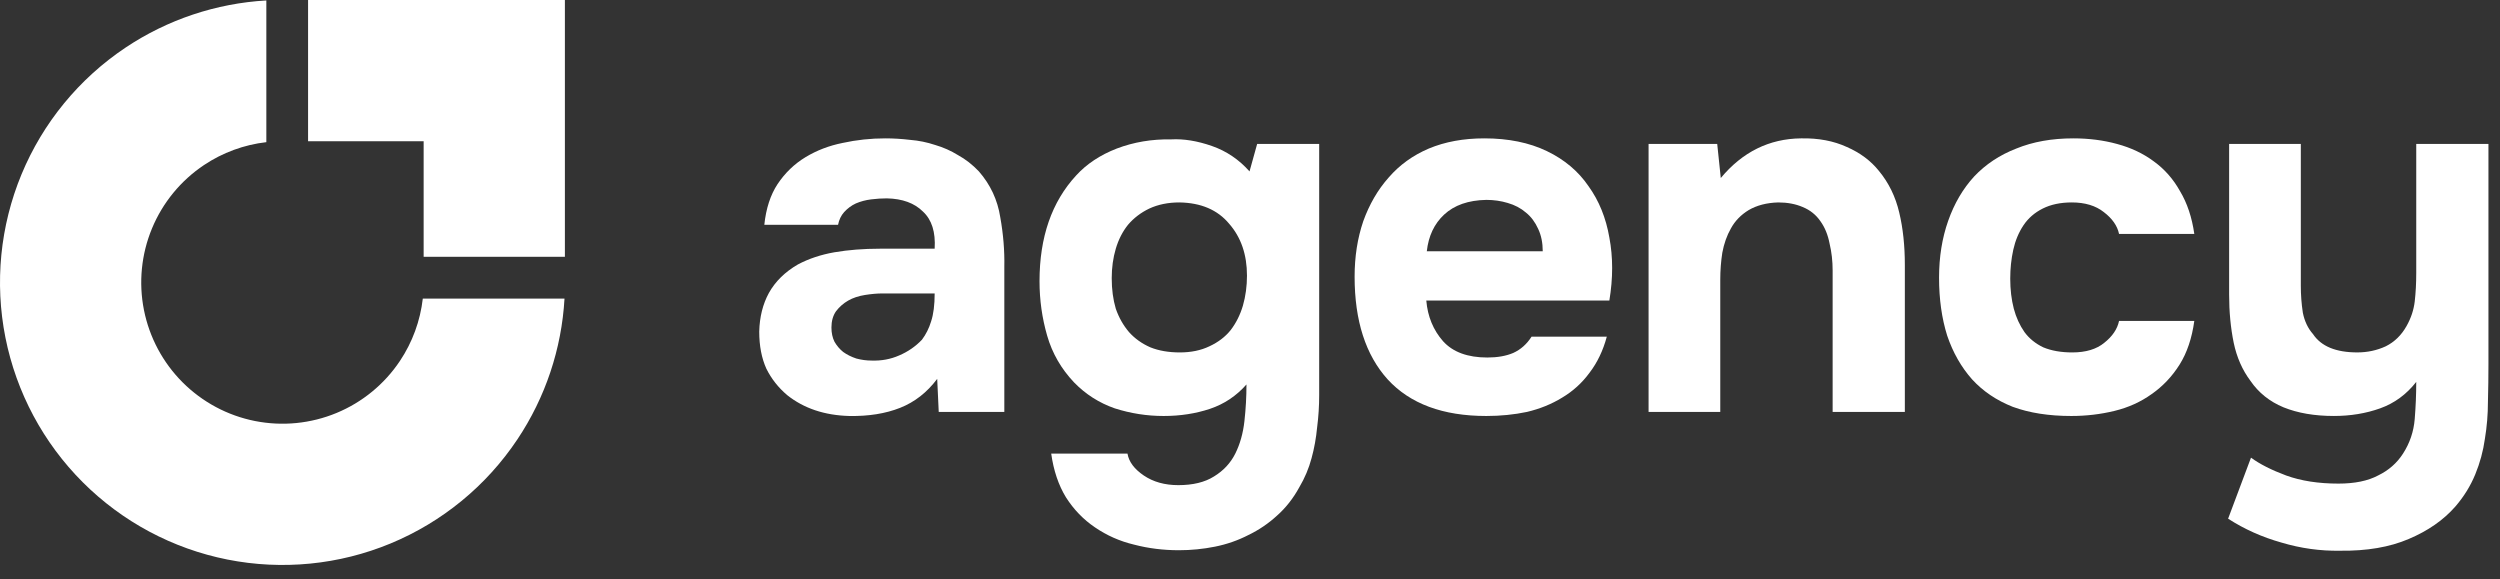 <svg width="177" height="41" viewBox="0 0 177 41" fill="none" xmlns="http://www.w3.org/2000/svg">
<rect x="0" y="0" width="177" height="41" fill="#333333" stroke="none"/>
<path d="M170.134 32.115C170.614 31.371 170.89 30.555 170.962 29.667C171.034 28.779 171.07 27.903 171.07 27.039C170.374 27.927 169.522 28.551 168.514 28.911C167.506 29.271 166.414 29.451 165.238 29.451C163.87 29.451 162.682 29.247 161.674 28.839C160.69 28.431 159.91 27.807 159.334 26.967C158.758 26.199 158.362 25.299 158.146 24.267C157.93 23.211 157.822 22.071 157.822 20.847V10.191H162.898V20.235C162.898 20.883 162.946 21.519 163.042 22.143C163.162 22.743 163.402 23.247 163.762 23.655C164.338 24.519 165.382 24.951 166.894 24.951C167.614 24.951 168.286 24.807 168.91 24.519C169.534 24.207 170.026 23.727 170.386 23.079C170.698 22.527 170.89 21.951 170.962 21.351C171.034 20.727 171.07 20.055 171.07 19.335V10.191H176.182V25.779C176.182 26.643 176.17 27.531 176.146 28.443C176.146 29.331 176.074 30.207 175.93 31.071C175.81 31.935 175.582 32.775 175.246 33.591C174.91 34.407 174.442 35.163 173.842 35.859C173.002 36.819 171.898 37.587 170.53 38.163C169.186 38.739 167.566 39.015 165.67 38.991C164.278 39.015 162.898 38.823 161.53 38.415C160.162 38.031 158.902 37.467 157.75 36.723L159.37 32.403C159.994 32.859 160.822 33.279 161.854 33.663C162.91 34.047 164.146 34.239 165.562 34.239C166.714 34.239 167.65 34.047 168.37 33.663C169.114 33.303 169.702 32.787 170.134 32.115Z" fill="white"/>
<path d="M146.717 24.952C147.677 24.952 148.433 24.724 148.985 24.268C149.561 23.812 149.909 23.296 150.029 22.72H155.357C155.189 23.944 154.841 24.976 154.313 25.816C153.785 26.656 153.125 27.352 152.333 27.904C151.565 28.456 150.689 28.852 149.705 29.092C148.721 29.332 147.701 29.452 146.645 29.452C145.061 29.452 143.681 29.236 142.505 28.804C141.353 28.348 140.393 27.7 139.625 26.86C138.857 25.996 138.269 24.964 137.861 23.764C137.477 22.54 137.285 21.172 137.285 19.66C137.285 18.196 137.501 16.852 137.933 15.628C138.365 14.404 138.977 13.36 139.769 12.496C140.585 11.632 141.581 10.972 142.757 10.516C143.933 10.036 145.277 9.796 146.789 9.796C147.893 9.796 148.925 9.928 149.885 10.192C150.869 10.456 151.733 10.864 152.477 11.416C153.245 11.968 153.869 12.676 154.349 13.54C154.853 14.38 155.189 15.388 155.357 16.564H150.029C149.909 15.988 149.549 15.472 148.949 15.016C148.373 14.56 147.617 14.332 146.681 14.332C145.889 14.332 145.205 14.476 144.629 14.764C144.053 15.052 143.597 15.448 143.261 15.952C142.925 16.456 142.685 17.032 142.541 17.68C142.397 18.328 142.325 19.012 142.325 19.732C142.325 20.5 142.409 21.208 142.577 21.856C142.745 22.48 142.997 23.032 143.333 23.512C143.669 23.968 144.113 24.328 144.665 24.592C145.241 24.832 145.925 24.952 146.717 24.952Z" fill="white"/>
<path d="M121.831 12.604C123.367 10.756 125.263 9.82 127.519 9.796C128.743 9.772 129.823 9.976 130.759 10.408C131.695 10.816 132.451 11.38 133.027 12.1C133.723 12.94 134.203 13.924 134.467 15.052C134.731 16.156 134.863 17.392 134.863 18.76V29.164H129.751V19.156C129.751 18.484 129.679 17.848 129.535 17.248C129.415 16.624 129.199 16.096 128.887 15.664C128.575 15.208 128.155 14.872 127.627 14.656C127.123 14.44 126.547 14.332 125.899 14.332C125.083 14.356 124.387 14.536 123.811 14.872C123.259 15.208 122.839 15.64 122.551 16.168C122.263 16.672 122.059 17.248 121.939 17.896C121.843 18.52 121.795 19.156 121.795 19.804V29.164H116.719V10.192H121.579L121.831 12.604Z" fill="white"/>
<path d="M105.302 25.312C106.022 25.312 106.634 25.204 107.138 24.988C107.666 24.748 108.098 24.364 108.434 23.836H113.762C113.498 24.82 113.09 25.672 112.538 26.392C112.01 27.112 111.362 27.7 110.594 28.156C109.85 28.612 109.022 28.948 108.11 29.164C107.198 29.356 106.238 29.452 105.23 29.452C102.158 29.452 99.83 28.588 98.246 26.86C96.686 25.132 95.906 22.708 95.906 19.588C95.906 18.172 96.11 16.864 96.518 15.664C96.95 14.464 97.55 13.432 98.318 12.568C99.086 11.68 100.034 10.996 101.162 10.516C102.314 10.036 103.622 9.796 105.086 9.796C106.79 9.796 108.266 10.096 109.514 10.696C110.762 11.296 111.746 12.124 112.466 13.18C113.21 14.212 113.702 15.424 113.942 16.816C114.206 18.208 114.206 19.696 113.942 21.28H100.982C101.078 22.408 101.474 23.368 102.17 24.16C102.866 24.928 103.91 25.312 105.302 25.312ZM109.226 17.788C109.226 17.188 109.118 16.66 108.902 16.204C108.686 15.724 108.398 15.34 108.038 15.052C107.678 14.74 107.246 14.512 106.742 14.368C106.262 14.224 105.758 14.152 105.23 14.152C103.958 14.176 102.962 14.524 102.242 15.196C101.546 15.844 101.138 16.708 101.018 17.788H109.226Z" fill="white"/>
<path d="M88.25 27.22C87.53 28.036 86.666 28.612 85.658 28.948C84.65 29.284 83.558 29.452 82.382 29.452C81.206 29.452 80.054 29.272 78.926 28.912C77.822 28.528 76.862 27.916 76.046 27.076C75.134 26.116 74.498 25.012 74.138 23.764C73.778 22.516 73.598 21.232 73.598 19.912C73.598 16.792 74.462 14.296 76.19 12.424C76.934 11.608 77.894 10.972 79.07 10.516C80.27 10.06 81.554 9.844 82.922 9.868C83.81 9.82 84.77 9.976 85.802 10.336C86.834 10.696 87.722 11.296 88.466 12.136L89.006 10.192H93.398V27.976C93.398 28.744 93.35 29.5 93.254 30.244C93.182 31.012 93.05 31.744 92.858 32.44C92.666 33.16 92.378 33.844 91.994 34.492C91.562 35.284 91.034 35.956 90.41 36.508C89.81 37.06 89.138 37.516 88.394 37.876C87.65 38.26 86.858 38.536 86.018 38.704C85.178 38.872 84.326 38.956 83.462 38.956C82.358 38.956 81.302 38.824 80.294 38.56C79.286 38.32 78.362 37.912 77.522 37.336C76.706 36.784 76.022 36.076 75.47 35.212C74.942 34.348 74.594 33.316 74.426 32.116H79.826C79.922 32.692 80.306 33.208 80.978 33.664C81.65 34.12 82.466 34.348 83.426 34.348C84.458 34.348 85.298 34.144 85.946 33.736C86.618 33.328 87.122 32.788 87.458 32.116C87.794 31.444 88.01 30.676 88.106 29.812C88.202 28.948 88.25 28.084 88.25 27.22ZM83.534 24.952C84.326 24.952 85.022 24.808 85.622 24.52C86.246 24.232 86.75 23.848 87.134 23.368C87.518 22.864 87.806 22.288 87.998 21.64C88.19 20.968 88.286 20.26 88.286 19.516C88.286 18.028 87.866 16.804 87.026 15.844C86.21 14.86 85.034 14.356 83.498 14.332C82.706 14.332 81.998 14.476 81.374 14.764C80.774 15.052 80.27 15.436 79.862 15.916C79.478 16.396 79.19 16.96 78.998 17.608C78.806 18.256 78.71 18.952 78.71 19.696C78.71 20.488 78.806 21.208 78.998 21.856C79.214 22.48 79.526 23.032 79.934 23.512C80.342 23.968 80.846 24.328 81.446 24.592C82.046 24.832 82.742 24.952 83.534 24.952Z" fill="white"/>
<path d="M66.354 26.824C65.634 27.784 64.758 28.468 63.726 28.876C62.694 29.284 61.494 29.476 60.126 29.452C58.374 29.404 56.91 28.912 55.734 27.976C55.11 27.448 54.618 26.824 54.258 26.104C53.922 25.36 53.754 24.484 53.754 23.476C53.778 22.444 54.006 21.532 54.438 20.74C54.894 19.924 55.578 19.252 56.49 18.724C57.258 18.316 58.122 18.028 59.082 17.86C60.066 17.692 61.134 17.608 62.286 17.608H66.174C66.246 16.432 65.97 15.556 65.346 14.98C64.746 14.38 63.894 14.068 62.79 14.044C62.43 14.044 62.058 14.068 61.674 14.116C61.29 14.164 60.93 14.26 60.594 14.404C60.282 14.548 60.006 14.752 59.766 15.016C59.55 15.256 59.406 15.556 59.334 15.916H54.114C54.234 14.764 54.546 13.804 55.05 13.036C55.578 12.244 56.238 11.608 57.03 11.128C57.822 10.648 58.698 10.312 59.658 10.12C60.642 9.904 61.65 9.796 62.682 9.796C63.258 9.796 63.846 9.832 64.446 9.904C65.046 9.952 65.634 10.072 66.21 10.264C66.786 10.432 67.326 10.672 67.83 10.984C68.358 11.272 68.85 11.656 69.306 12.136C70.122 13.072 70.626 14.152 70.818 15.376C71.034 16.576 71.13 17.752 71.106 18.904V29.164H66.462L66.354 26.824ZM66.174 20.776H62.466C62.106 20.776 61.698 20.812 61.242 20.884C60.786 20.956 60.39 21.088 60.054 21.28C59.718 21.472 59.43 21.724 59.19 22.036C58.974 22.348 58.866 22.732 58.866 23.188C58.866 23.572 58.938 23.908 59.082 24.196C59.25 24.484 59.454 24.724 59.694 24.916C59.958 25.108 60.27 25.264 60.63 25.384C60.99 25.48 61.35 25.528 61.71 25.528C62.406 25.552 63.054 25.432 63.654 25.168C64.278 24.904 64.818 24.532 65.274 24.052C65.562 23.668 65.778 23.236 65.922 22.756C66.09 22.252 66.174 21.592 66.174 20.776Z" fill="white"/>
<path fill-rule="evenodd" clip-rule="evenodd" d="M39.967 21.142C39.764 24.697 38.615 28.14 36.629 31.111C34.432 34.4 31.308 36.963 27.654 38.477C23.999 39.991 19.978 40.387 16.098 39.615C12.219 38.844 8.655 36.939 5.858 34.142C3.061 31.345 1.156 27.781 0.384 23.901C-0.387 20.022 0.009 16 1.522 12.346C3.036 8.691 5.6 5.568 8.889 3.37C11.86 1.385 15.303 0.236 18.857 0.032V10.065C17.284 10.246 15.77 10.799 14.444 11.685C12.8 12.784 11.518 14.345 10.761 16.173C10.004 18 9.806 20.011 10.192 21.951C10.578 23.89 11.53 25.672 12.929 27.071C14.328 28.469 16.109 29.422 18.049 29.807C19.989 30.193 22 29.995 23.827 29.238C25.654 28.482 27.216 27.2 28.315 25.555C29.201 24.229 29.753 22.716 29.934 21.142H39.967Z" fill="white"/>
<path fill-rule="evenodd" clip-rule="evenodd" d="M29.994 0H21.812V10H29.994V18.181L39.994 18.181V10H39.994V0H38.164H29.994Z" fill="white"/>
</svg>
